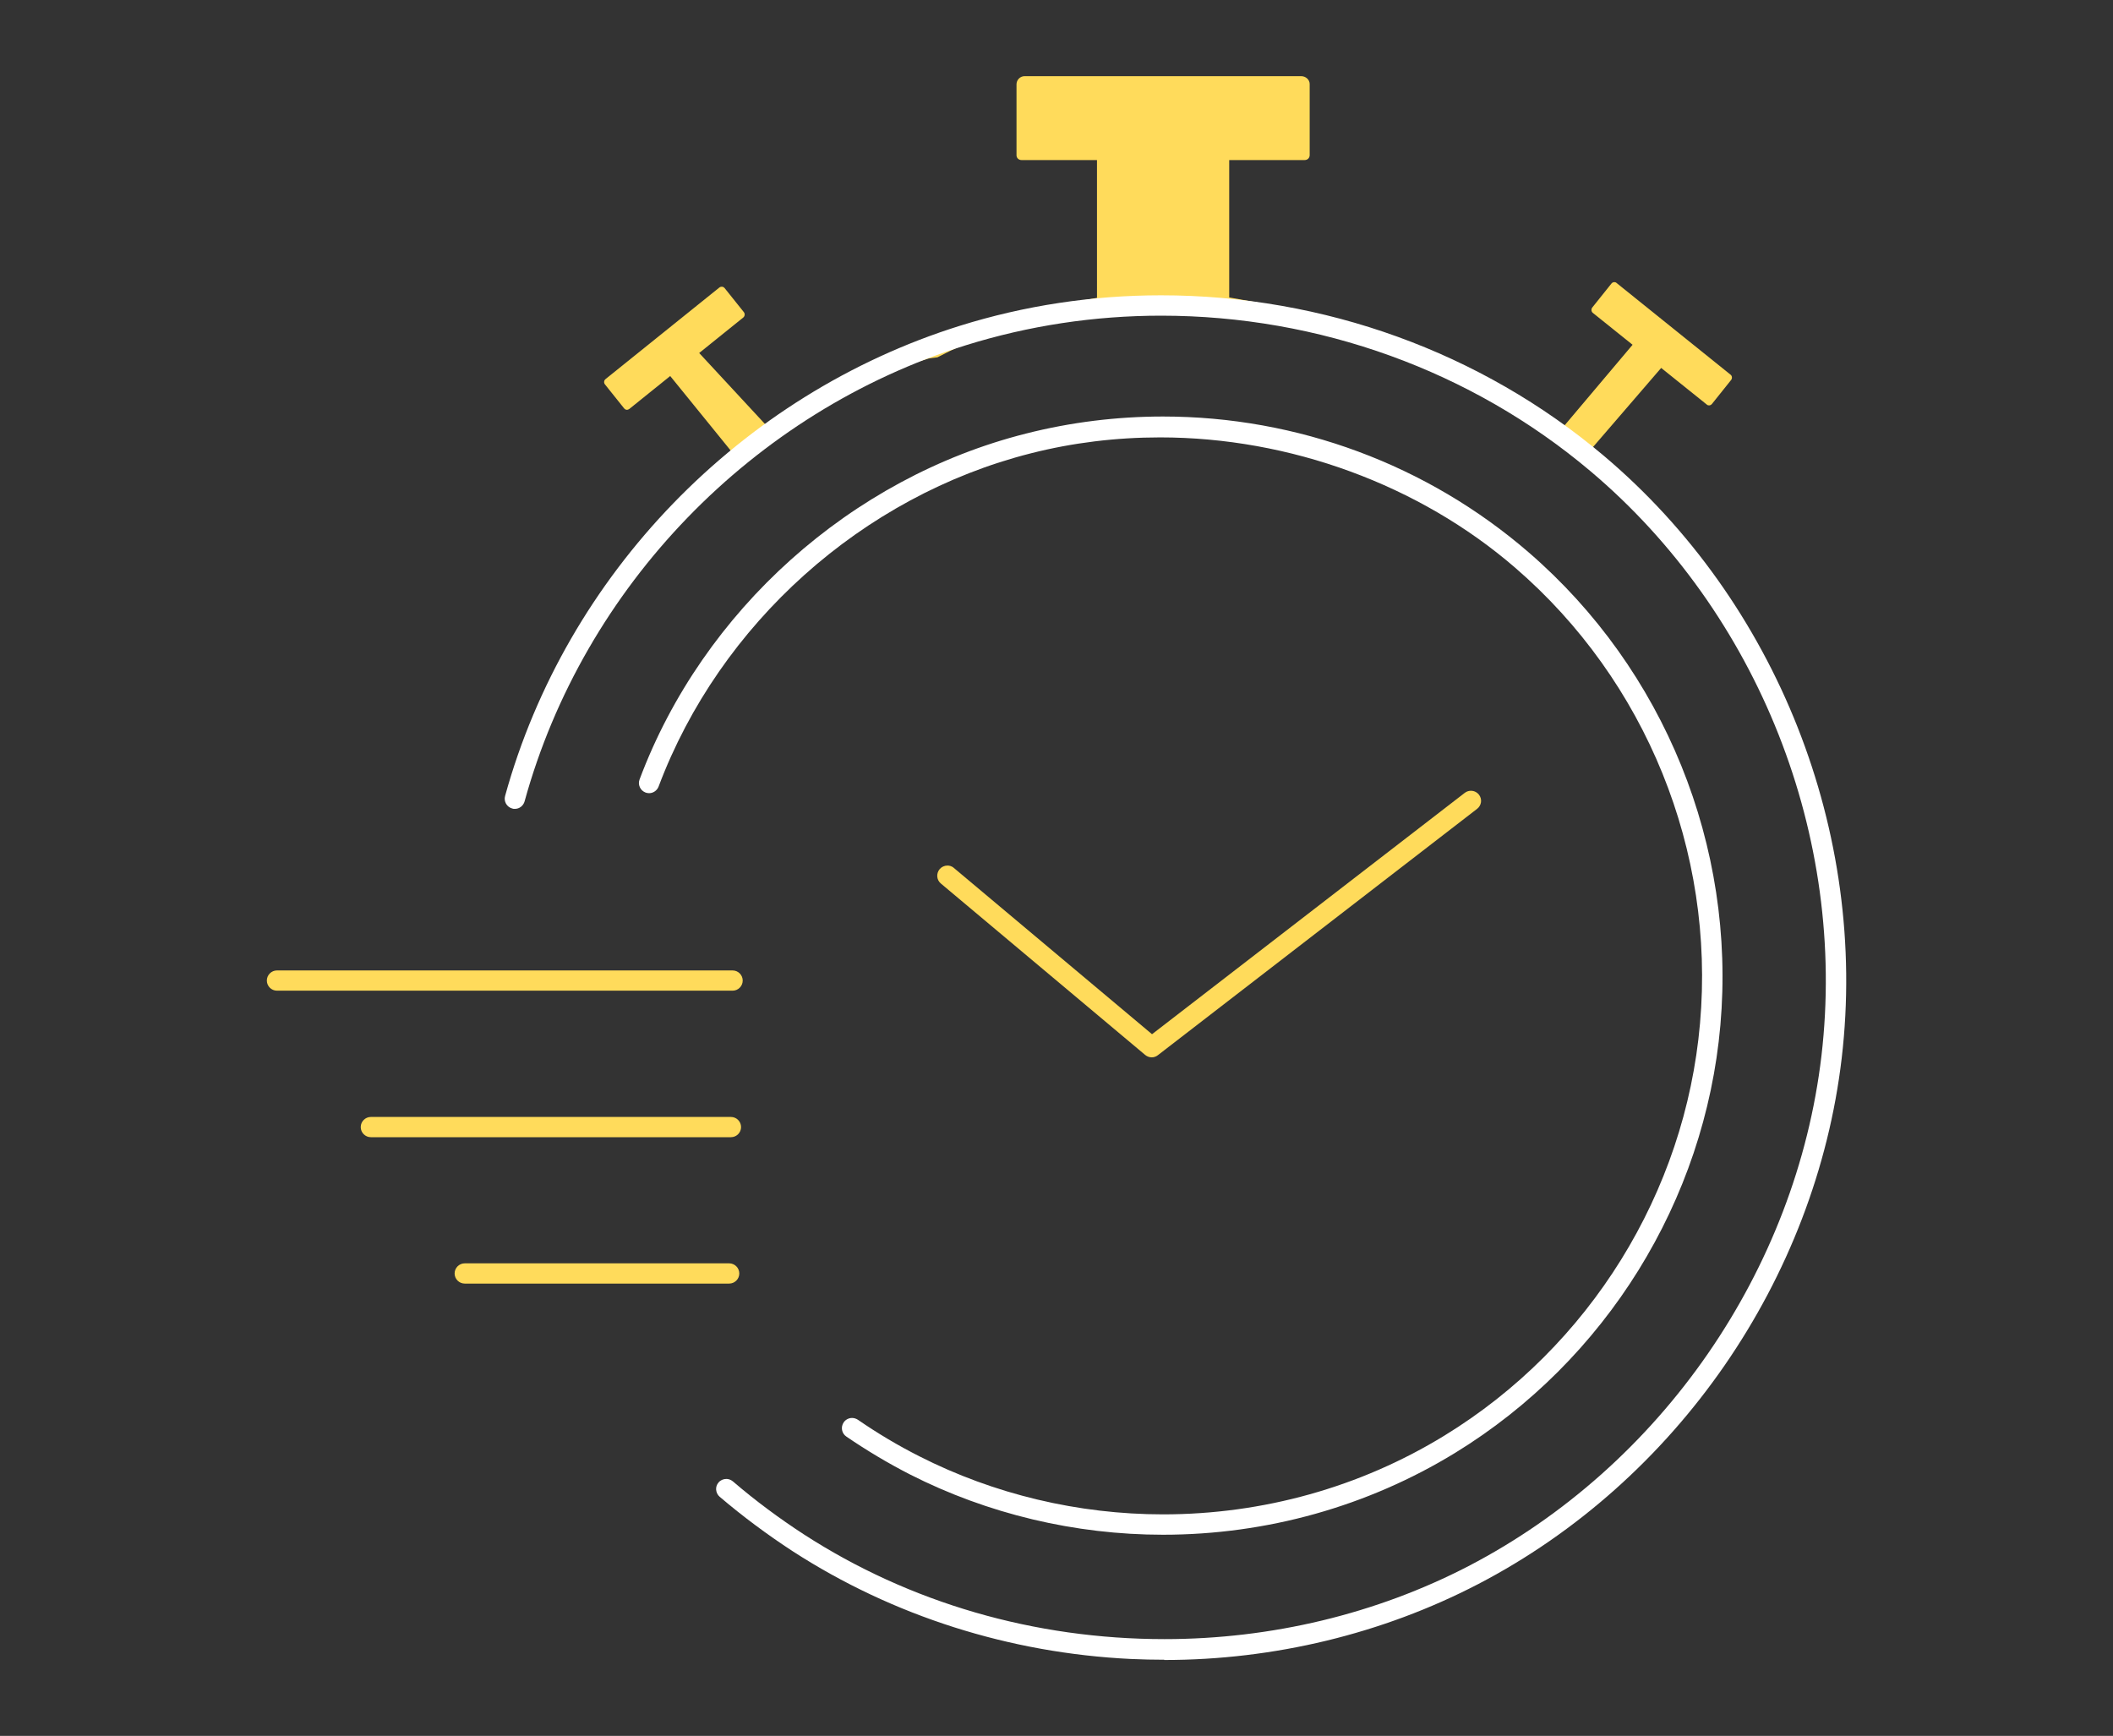 <?xml version="1.0" encoding="UTF-8"?><svg id="b" xmlns="http://www.w3.org/2000/svg" viewBox="0 0 167 137.2"><rect x="0" y="0" width="167" height="137.2" fill="#333333" stroke="none"/><g id="c"><g><g><path d="M58.14,36.09l-5.17-6.37-3.23,2.6c-.07,.05-.14,.07-.18,.07-.05,0-.15-.01-.23-.11l-1.52-1.9c-.06-.08-.07-.16-.06-.22,0-.06,.03-.13,.11-.2l9-7.24c.07-.05,.14-.06,.18-.06,.04,0,.15,.01,.23,.11l1.52,1.9c.1,.13,.08,.31-.04,.42l-3.49,2.81,5.69,6.14,2.63-1.83c5.67-3.94,12.8-6.82,20.09-8.13l3.03-.54V12.65h-5.97c-.22,0-.39-.17-.39-.37V6.66c0-.35,.29-.64,.64-.64h21.86c.36,0,.67,.28,.67,.62v5.62c0,.23-.18,.39-.39,.39h-5.97v10.86l3.03,.54c7.2,1.29,14.36,4.23,20.15,8.3l2.76,1.94,5.94-7.04-3.14-2.52c-.08-.06-.1-.14-.11-.2,0-.06,0-.14,.06-.22l1.52-1.9c.08-.1,.18-.11,.23-.11,.05,0,.12,.01,.18,.07l9,7.24c.13,.1,.15,.29,.05,.42l-1.52,1.9c-.08,.1-.19,.11-.23,.11-.05,0-.12-.01-.18-.07l-3.6-2.89-6.17,7.16c-.74,.1-.08-1.07-.85-.91-4.51-3.55-9.39-6.02-14.51-7.34-1.7-.69-3.47-1.25-5.29-1.68-4.21-1.64-8.59-2.48-13.02-2.48-5.77,0-11.93,1.57-17.36,4.41l-.67,.09-.07,.02c-4.89,1.37-9.35,3.66-13.26,6.79-1.38,.91-2.7,1.92-3.93,3,.07-.07,1.98-2.04,1.98-2.04Z" fill="#ffdb5b"/><path d="M91.03,83.57c-.19,0-.37-.07-.52-.19l-16.15-13.55c-.34-.28-.38-.79-.1-1.13,.15-.18,.38-.29,.62-.29,.13,0,.33,.03,.51,.19l15.66,13.14,24.71-19.07c.18-.14,.37-.17,.49-.17,.25,0,.48,.11,.64,.31,.13,.17,.19,.38,.16,.59-.03,.21-.14,.4-.31,.53l-25.23,19.47c-.14,.11-.31,.17-.49,.17Z" fill="#ffdb5b"/><path d="M92.02,131.18c-.88,0-1.75-.02-2.63-.06-9.59-.46-18.83-3.4-26.73-8.51-2.01-1.31-3.96-2.76-5.78-4.31-.16-.14-.26-.33-.28-.55-.02-.21,.05-.42,.19-.58,.15-.18,.38-.28,.61-.28,.13,0,.33,.03,.52,.19,1.77,1.52,3.66,2.92,5.61,4.19,8.36,5.41,18.22,8.28,28.51,8.28,8.45,0,16.75-2,24.02-5.77,15.22-7.91,25.91-23.37,27.9-40.35,2.02-17.29-4.98-34.99-18.27-46.2-9.39-7.92-21.44-12.28-33.92-12.28-5.27,0-10.47,.79-15.44,2.34-16.83,5.25-30.19,19.06-34.87,36.05-.1,.35-.41,.59-.77,.59-.07,0-.14,0-.21-.03-.43-.12-.68-.56-.56-.99,4.83-17.51,18.6-31.74,35.94-37.16,5.12-1.6,10.47-2.41,15.9-2.41,12.87,0,25.29,4.5,34.97,12.66,13.7,11.55,20.92,29.8,18.83,47.62-2.05,17.5-13.06,33.44-28.75,41.59-7.55,3.92-16.12,5.99-24.79,5.99Z" fill="#fff"/><path d="M91.92,121.3c-6.96,0-13.87-1.65-19.99-4.76-1.74-.89-3.43-1.9-5.04-3-.37-.25-.46-.75-.21-1.12,.15-.22,.4-.35,.66-.35,.16,0,.32,.05,.46,.14,1.55,1.07,3.18,2.04,4.86,2.89,5.9,3,12.56,4.59,19.26,4.59,7.9,0,15.59-2.15,22.23-6.22,11.49-7.03,19.04-19.21,20.21-32.58,1.2-13.63-4.26-27.09-14.61-36.02-7.58-6.55-17.81-10.3-28.06-10.3-3.48,0-6.92,.42-10.22,1.26-13.31,3.37-24.58,13.46-29.42,26.34-.12,.31-.42,.52-.75,.52-.1,0-.19-.02-.28-.05-.2-.08-.36-.22-.45-.42-.09-.2-.1-.41-.02-.62,5.01-13.37,16.71-23.84,30.53-27.33,3.54-.9,7.19-1.35,10.84-1.35,10.62,0,20.88,3.81,28.89,10.73,10.73,9.27,16.4,23.24,15.16,37.38-1.22,13.87-9.06,26.51-20.98,33.81-6.9,4.22-14.88,6.46-23.08,6.46h0Z" fill="#fff"/><path d="M21.89,78.3c-.44,0-.8-.36-.8-.8s.36-.8,.8-.8H57.9c.44,0,.8,.36,.8,.8s-.36,.8-.8,.8H21.89Z" fill="#ffdb5b"/><path d="M29.31,89.88c-.44,0-.8-.36-.8-.8s.36-.8,.8-.8h28.46c.44,0,.8,.36,.8,.8s-.36,.8-.8,.8H29.31Z" fill="#ffdb5b"/><path d="M36.73,101.45c-.44,0-.8-.36-.8-.8s.36-.8,.8-.8h20.9c.44,0,.8,.36,.8,.8s-.36,.8-.8,.8h-20.9Z" fill="#ffdb5b"/></g><rect width="167" height="137.2" fill="none"/></g></g></svg>